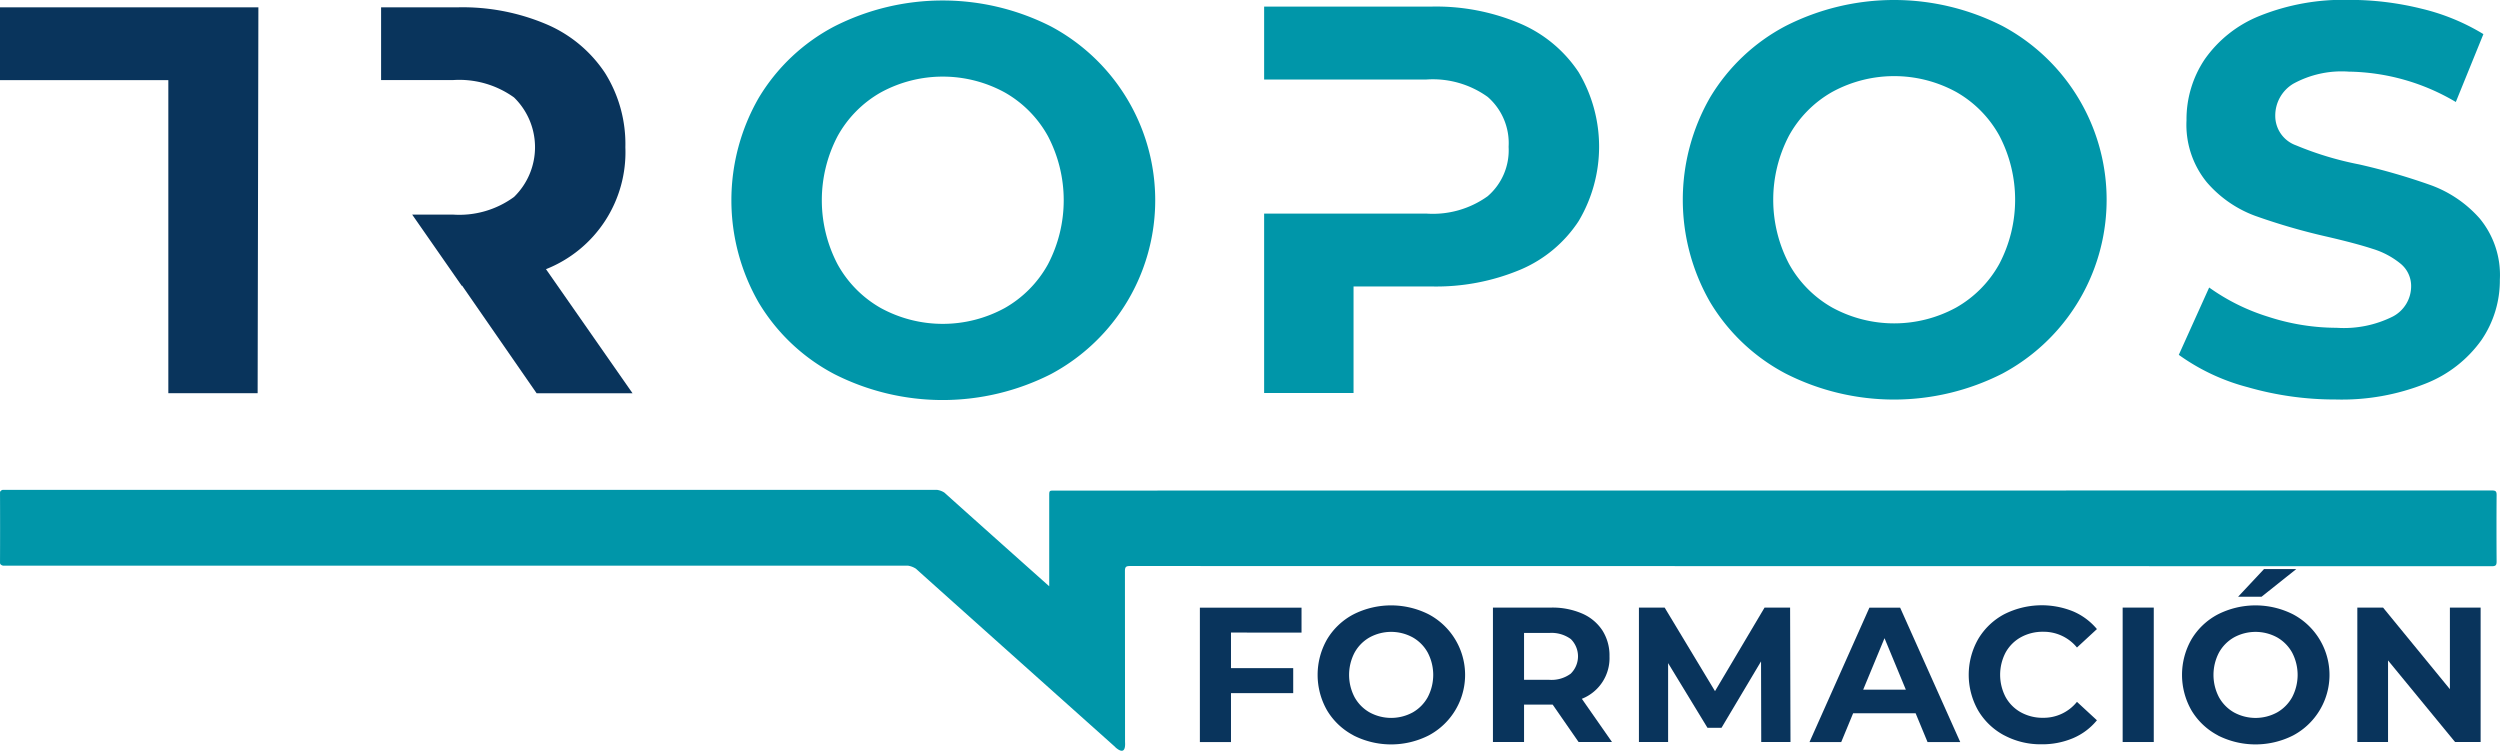 <svg xmlns="http://www.w3.org/2000/svg" width="144" height="43.243" viewBox="0 0 144 43.243"><defs><style>.a{fill:#0096a9;}.b{fill:#09345c;}</style></defs><g transform="translate(-83 -30)"><g transform="translate(48 -7)"><g transform="translate(35 37)"><path class="a" d="M241.151,485.028s-10.662-9.527-11.483-10.274a1.15,1.15,0,0,0-.478-.182l-52.108,0s-.178-.027-.177-.166q.008-2.023,0-4.044c0-.124.159-.156.159-.156l53.8,0a1.024,1.024,0,0,1,.439.161c1.922,1.728,6.036,5.394,6.036,5.394v-5.2c0-.313,0-.313.306-.313l82.8-.006c.221,0,.266.064.264.272q-.014,1.9,0,3.809c0,.225-.051.282-.279.282L242,474.594c-.228,0-.3.041-.3.288l.006,9.849c.034.52-.142.668-.562.3" transform="translate(-176.904 -441.991)"/><path class="a" d="M253.689,444.317a11.083,11.083,0,0,1-4.355-4.117,11.833,11.833,0,0,1,0-11.793,11.081,11.081,0,0,1,4.355-4.116,13.771,13.771,0,0,1,12.477,0,11.349,11.349,0,0,1,0,20.026,13.776,13.776,0,0,1-12.477,0m9.807-3.8a6.506,6.506,0,0,0,2.5-2.527,7.956,7.956,0,0,0,0-7.375,6.5,6.5,0,0,0-2.5-2.527,7.447,7.447,0,0,0-7.121,0,6.494,6.494,0,0,0-2.5,2.527,7.956,7.956,0,0,0,0,7.375,6.5,6.5,0,0,0,2.5,2.527,7.447,7.447,0,0,0,7.121,0" transform="translate(-205.632 -422.769)"/><path class="a" d="M345.858,444.27a11.083,11.083,0,0,1-4.355-4.117,11.833,11.833,0,0,1,0-11.793,11.086,11.086,0,0,1,4.355-4.116,13.771,13.771,0,0,1,12.477,0,11.349,11.349,0,0,1,0,20.026,13.771,13.771,0,0,1-12.477,0m9.807-3.8a6.506,6.506,0,0,0,2.5-2.527,7.956,7.956,0,0,0,0-7.375,6.5,6.5,0,0,0-2.5-2.527,7.447,7.447,0,0,0-7.121,0,6.494,6.494,0,0,0-2.5,2.527,7.956,7.956,0,0,0,0,7.375,6.5,6.5,0,0,0,2.5,2.527,7.447,7.447,0,0,0,7.121,0" transform="translate(-243 -422.75)"/><path class="a" d="M391.938,445.049a11.962,11.962,0,0,1-3.957-1.86l1.749-3.878a11.859,11.859,0,0,0,3.4,1.684,12.768,12.768,0,0,0,3.941.636,6.3,6.3,0,0,0,3.243-.652,1.968,1.968,0,0,0,1.049-1.732,1.658,1.658,0,0,0-.62-1.319,4.709,4.709,0,0,0-1.59-.842q-.969-.318-2.622-.7a36.111,36.111,0,0,1-4.164-1.208,6.757,6.757,0,0,1-2.781-1.939,5.234,5.234,0,0,1-1.161-3.56,6.193,6.193,0,0,1,1.049-3.513,7.062,7.062,0,0,1,3.162-2.5,12.913,12.913,0,0,1,5.166-.922,17.116,17.116,0,0,1,4.164.508,12.311,12.311,0,0,1,3.56,1.463l-1.589,3.91a12.413,12.413,0,0,0-6.167-1.749,5.788,5.788,0,0,0-3.2.7,2.136,2.136,0,0,0-1.033,1.844,1.8,1.8,0,0,0,1.192,1.7,18.719,18.719,0,0,0,3.639,1.1,36.238,36.238,0,0,1,4.164,1.208,6.9,6.9,0,0,1,2.781,1.907,5.113,5.113,0,0,1,1.161,3.528,6.084,6.084,0,0,1-1.065,3.481,7.157,7.157,0,0,1-3.2,2.495,13.017,13.017,0,0,1-5.181.922,18.2,18.2,0,0,1-5.1-.715" transform="translate(-262.482 -422.75)"/><path class="b" d="M191.787,423.461H176.9v4.191h9.7v18.034h5.144Z" transform="translate(-176.904 -423.038)"/><path class="b" d="M223.322,438.542a7.242,7.242,0,0,0,4.572-7.017,7.705,7.705,0,0,0-1.174-4.287,7.62,7.62,0,0,0-3.35-2.793,12.357,12.357,0,0,0-5.128-.985h-4.418v4.191h4.132a5.4,5.4,0,0,1,3.525,1,4,4,0,0,1,0,5.731,5.337,5.337,0,0,1-3.525,1.016h-2.342l2.854,4.1h.028l4.286,6.191h5.525Z" transform="translate(-191.873 -423.038)"/><path class="a" d="M317.488,427.175a7.633,7.633,0,0,0-3.354-2.8,12.37,12.37,0,0,0-5.133-.985h-9.632v4.2h9.346a5.411,5.411,0,0,1,3.528,1,3.526,3.526,0,0,1,1.208,2.877,3.489,3.489,0,0,1-1.208,2.846,5.411,5.411,0,0,1-3.528,1h-9.346v10.332h5.15v-6.135H309a12.538,12.538,0,0,0,5.133-.969,7.5,7.5,0,0,0,3.354-2.8,8.389,8.389,0,0,0,0-8.567" transform="translate(-226.555 -423.01)"/><path class="b" d="M294.937,483.05V485.1h3.584v1.438h-3.584v2.821h-1.792v-7.743H299v1.438Z" transform="translate(-224.032 -446.615)"/><path class="b" d="M306.613,488.878a3.861,3.861,0,0,1-1.516-1.432,4.121,4.121,0,0,1,0-4.1,3.862,3.862,0,0,1,1.516-1.433,4.8,4.8,0,0,1,4.342,0,3.949,3.949,0,0,1,0,6.969,4.79,4.79,0,0,1-4.342,0m3.413-1.322a2.264,2.264,0,0,0,.868-.879,2.765,2.765,0,0,0,0-2.566,2.256,2.256,0,0,0-.868-.879,2.588,2.588,0,0,0-2.478,0,2.258,2.258,0,0,0-.869.879,2.77,2.77,0,0,0,0,2.566,2.265,2.265,0,0,0,.869.879,2.592,2.592,0,0,0,2.478,0" transform="translate(-228.656 -446.524)"/><path class="b" d="M326.47,489.355l-1.494-2.156h-1.648v2.156h-1.792v-7.743h3.352a4.3,4.3,0,0,1,1.786.343,2.65,2.65,0,0,1,1.167.973,2.681,2.681,0,0,1,.409,1.494,2.52,2.52,0,0,1-1.593,2.444l1.737,2.489Zm-.454-5.934a1.881,1.881,0,0,0-1.228-.348h-1.46v2.7h1.46a1.861,1.861,0,0,0,1.228-.354,1.4,1.4,0,0,0,0-2" transform="translate(-235.543 -446.615)"/><path class="b" d="M342.722,489.356l-.011-4.646-2.278,3.827h-.807l-2.268-3.727v4.546h-1.681v-7.743h1.482l2.9,4.812,2.854-4.812h1.472l.022,7.743Z" transform="translate(-241.275 -446.615)"/><path class="b" d="M358.313,487.7h-3.6l-.686,1.659H352.2l3.451-7.743h1.77l3.462,7.743H359Zm-.564-1.361-1.228-2.965-1.228,2.965Z" transform="translate(-247.973 -446.615)"/><path class="b" d="M369.673,488.883a3.83,3.83,0,0,1-1.5-1.426,4.159,4.159,0,0,1,0-4.126,3.837,3.837,0,0,1,1.5-1.428,4.8,4.8,0,0,1,3.971-.16,3.648,3.648,0,0,1,1.366,1.017l-1.15,1.062a2.475,2.475,0,0,0-1.947-.907,2.589,2.589,0,0,0-1.284.315,2.248,2.248,0,0,0-.879.879,2.771,2.771,0,0,0,0,2.567,2.249,2.249,0,0,0,.879.879,2.589,2.589,0,0,0,1.284.315,2.461,2.461,0,0,0,1.947-.919l1.15,1.062a3.593,3.593,0,0,1-1.372,1.029,4.552,4.552,0,0,1-1.825.354,4.44,4.44,0,0,1-2.14-.515" transform="translate(-254.227 -446.525)"/><path class="b" d="M0,0H1.792V7.743H0Z" transform="translate(122.265 34.997)"/><path class="b" d="M390.353,487.452a3.86,3.86,0,0,1-1.515-1.432,4.119,4.119,0,0,1,0-4.1,3.86,3.86,0,0,1,1.515-1.432,4.795,4.795,0,0,1,4.342,0,3.949,3.949,0,0,1,0,6.969,4.8,4.8,0,0,1-4.342,0m3.413-1.322a2.27,2.27,0,0,0,.869-.879,2.771,2.771,0,0,0,0-2.567,2.27,2.27,0,0,0-.869-.879,2.592,2.592,0,0,0-2.478,0,2.266,2.266,0,0,0-.869.879,2.771,2.771,0,0,0,0,2.567,2.266,2.266,0,0,0,.869.879,2.592,2.592,0,0,0,2.478,0m-.752-8.258h1.858l-2,1.593h-1.35Z" transform="translate(-262.607 -445.098)"/><path class="b" d="M412.378,481.612v7.743h-1.472l-3.861-4.7v4.7h-1.769v-7.743h1.482l3.85,4.7v-4.7Z" transform="translate(-269.494 -446.615)"/></g></g></g></svg>